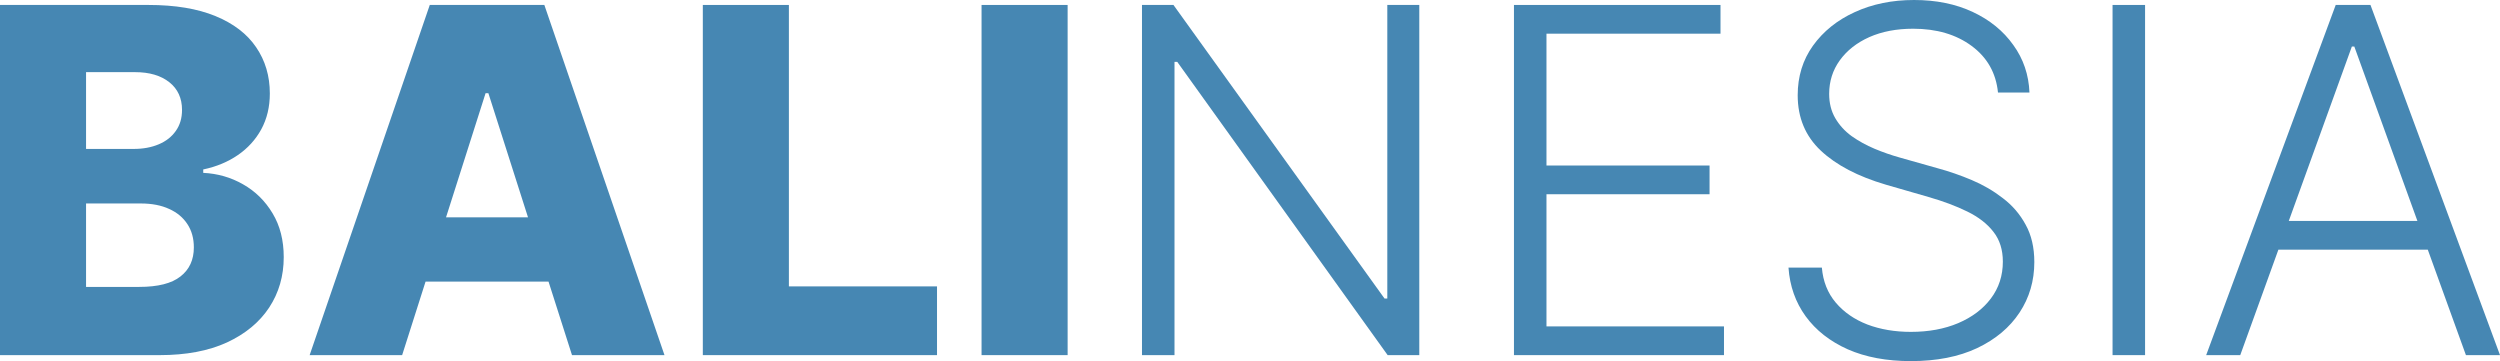 <?xml version="1.0" encoding="UTF-8"?> <svg xmlns="http://www.w3.org/2000/svg" width="180" height="26" viewBox="0 0 180 26" fill="none"> <path d="M0 25.569V0.357H10.69C12.61 0.357 14.216 0.624 15.51 1.157C16.811 1.691 17.788 2.438 18.439 3.398C19.098 4.358 19.428 5.47 19.428 6.734C19.428 7.694 19.223 8.552 18.814 9.307C18.405 10.054 17.842 10.673 17.124 11.166C16.407 11.658 15.576 12.003 14.633 12.2V12.446C15.668 12.495 16.624 12.77 17.5 13.271C18.384 13.771 19.094 14.469 19.628 15.364C20.162 16.25 20.429 17.3 20.429 18.515C20.429 19.869 20.079 21.08 19.378 22.147C18.677 23.206 17.663 24.043 16.336 24.658C15.009 25.265 13.398 25.569 11.504 25.569H0ZM6.196 20.657H10.027C11.37 20.657 12.359 20.407 12.993 19.906C13.636 19.406 13.957 18.708 13.957 17.813C13.957 17.165 13.803 16.607 13.494 16.139C13.185 15.663 12.747 15.298 12.18 15.044C11.612 14.781 10.932 14.65 10.139 14.65H6.196V20.657ZM6.196 10.723H9.626C10.302 10.723 10.903 10.612 11.429 10.39C11.954 10.169 12.363 9.848 12.655 9.43C12.956 9.011 13.106 8.507 13.106 7.916C13.106 7.07 12.802 6.406 12.192 5.921C11.583 5.437 10.761 5.195 9.726 5.195H6.196V10.723Z" fill="#4687B3"></path> <path d="M28.954 25.569H22.294L30.944 0.357H39.193L47.843 25.569H41.184L35.163 6.709H34.962L28.954 25.569ZM28.065 15.647H41.985V20.276H28.065V15.647Z" fill="#4687B3"></path> <path d="M50.603 25.569V0.357H56.8V20.62H67.465V25.569H50.603Z" fill="#4687B3"></path> <path d="M76.869 0.357V25.569H70.672V0.357H76.869Z" fill="#4687B3"></path> <path d="M102.189 0.357V25.569H99.911L84.764 4.456H84.564V25.569H82.223V0.357H84.489L99.686 21.494H99.886V0.357H102.189Z" fill="#4687B3"></path> <path d="M109.005 25.569V0.357H123.876V2.425H111.346V11.917H123.088V13.985H111.346V23.501H124.127V25.569H109.005Z" fill="#4687B3"></path> <path d="M143.855 6.66C143.713 5.257 143.083 4.14 141.965 3.312C140.846 2.483 139.44 2.068 137.746 2.068C136.553 2.068 135.501 2.269 134.592 2.671C133.69 3.074 132.981 3.632 132.464 4.346C131.955 5.051 131.7 5.856 131.7 6.759C131.7 7.423 131.846 8.006 132.138 8.507C132.43 9.007 132.822 9.438 133.315 9.799C133.815 10.152 134.366 10.456 134.967 10.71C135.576 10.965 136.19 11.178 136.807 11.35L139.511 12.114C140.329 12.335 141.147 12.618 141.965 12.963C142.782 13.308 143.529 13.743 144.205 14.268C144.89 14.785 145.436 15.421 145.845 16.176C146.262 16.923 146.471 17.822 146.471 18.872C146.471 20.218 146.116 21.429 145.407 22.504C144.698 23.579 143.68 24.433 142.353 25.064C141.026 25.688 139.436 26 137.583 26C135.839 26 134.325 25.717 133.039 25.151C131.754 24.576 130.744 23.784 130.01 22.775C129.276 21.765 128.863 20.596 128.771 19.266H131.174C131.258 20.259 131.591 21.1 132.176 21.79C132.76 22.479 133.519 23.004 134.454 23.366C135.389 23.718 136.432 23.895 137.583 23.895C138.86 23.895 139.995 23.686 140.988 23.267C141.99 22.84 142.774 22.249 143.342 21.494C143.917 20.731 144.205 19.845 144.205 18.835C144.205 17.982 143.98 17.268 143.529 16.693C143.079 16.11 142.449 15.622 141.639 15.228C140.838 14.834 139.908 14.486 138.848 14.182L135.781 13.296C133.77 12.704 132.209 11.888 131.099 10.846C129.989 9.803 129.434 8.474 129.434 6.857C129.434 5.503 129.801 4.313 130.536 3.287C131.279 2.253 132.28 1.449 133.54 0.874C134.809 0.291 136.231 0 137.809 0C139.403 0 140.813 0.287 142.04 0.862C143.266 1.436 144.239 2.228 144.956 3.238C145.682 4.239 146.07 5.38 146.121 6.66H143.855Z" fill="#4687B3"></path> <path d="M154.445 0.357V25.569H152.104V0.357H154.445Z" fill="#4687B3"></path> <path d="M161.298 25.569H158.845L168.171 0.357H170.674L180 25.569H177.547L169.51 3.348H169.335L161.298 25.569ZM163.063 15.905H175.781V17.974H163.063V15.905Z" fill="#4687B3"></path> </svg> 